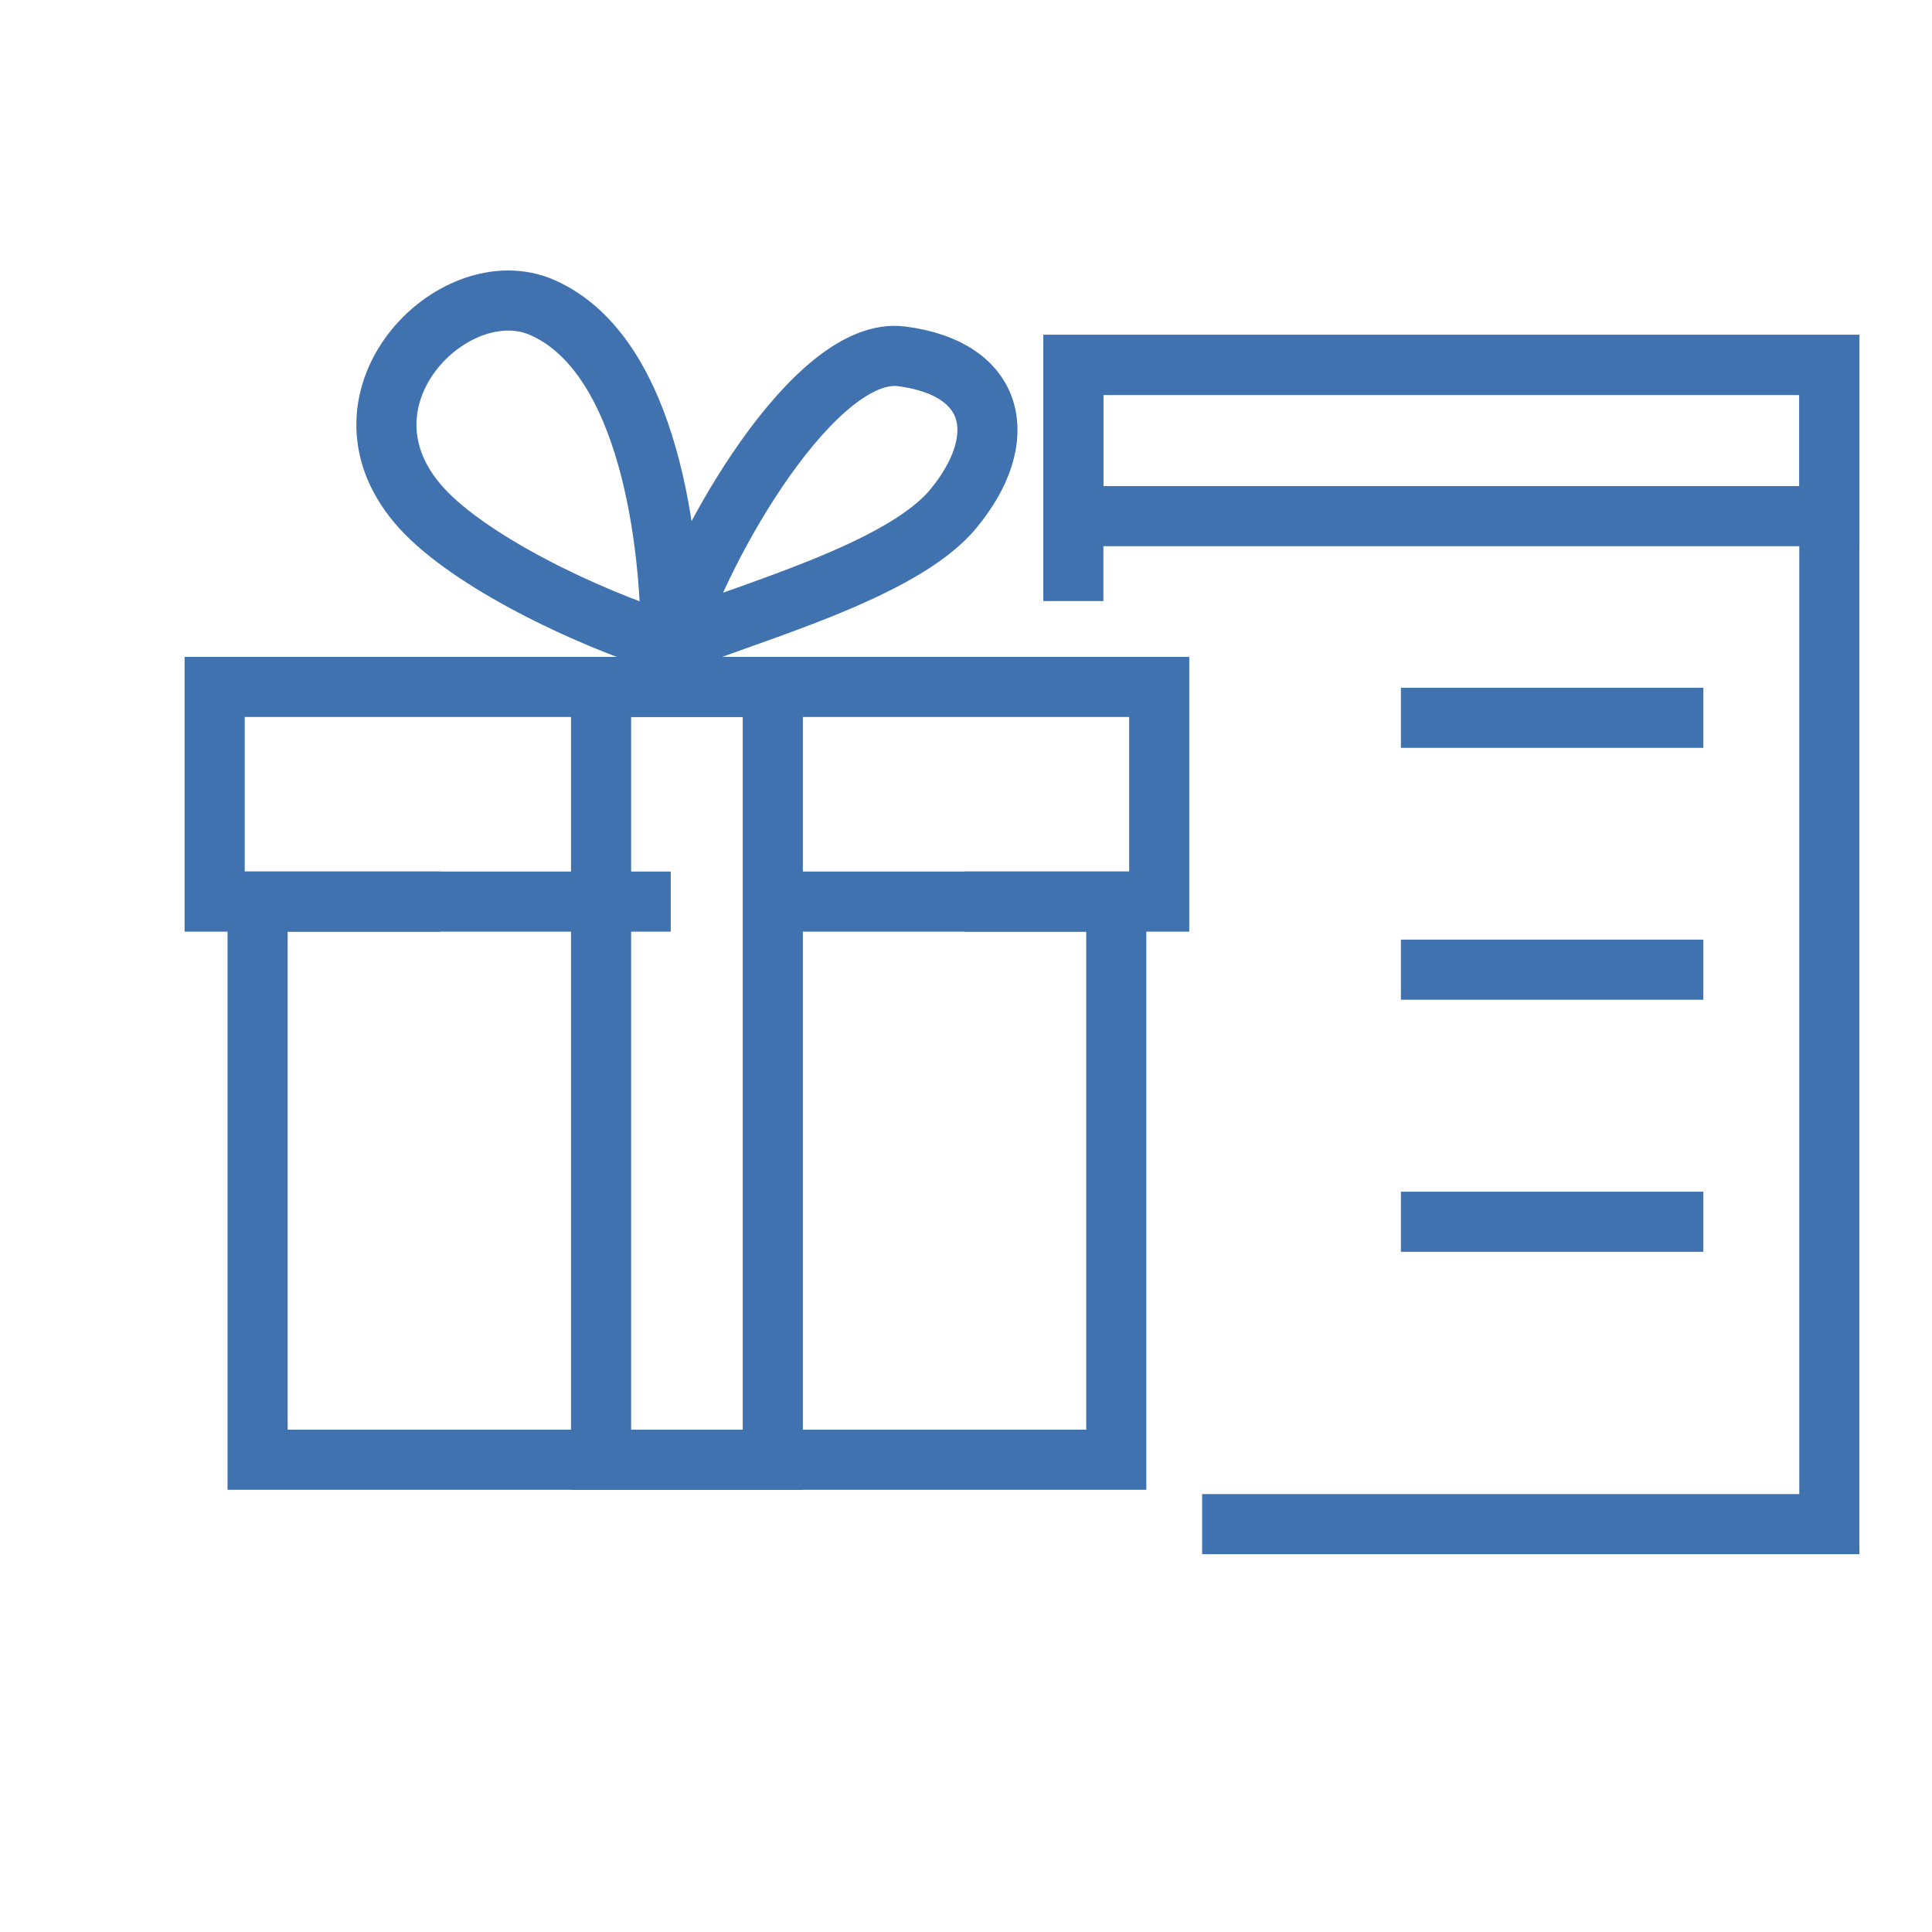 <svg width="45" height="45" viewBox="0 0 45 45" fill="none" xmlns="http://www.w3.org/2000/svg">
<path d="M10.254 21H5V16H27V21H22.458" stroke="#4072AF" stroke-width="1.4"/>
<path d="M15.623 21H6V34H26V21H18.179" stroke="#4072AF" stroke-width="1.4"/>
<path d="M15.627 15C15.627 12.697 15.14 8.272 12.636 7.165C10.567 6.25 7.508 9.326 9.836 11.854C10.94 13.053 13.545 14.346 15.627 15ZM15.627 15C16.351 12.632 19.001 8.044 21.001 8.3C23.214 8.584 23.552 10.222 22.201 11.854C21.001 13.305 17.466 14.257 15.627 15Z" stroke="#4072AF" stroke-width="1.4"/>
<rect width="4" height="18" transform="matrix(1 0 0 -1 14 34)" stroke="#4072AF" stroke-width="1.4"/>
<path d="M25 14V8.5H42.609V35.5H28" stroke="#4072AF" stroke-width="1.4"/>
<rect x="25" y="8.5" width="17.609" height="3.522" stroke="#4072AF" stroke-width="1.4"/>
<path d="M32.63 16.719H39.674" stroke="#4072AF" stroke-width="1.4"/>
<path d="M32.63 22.586H39.674" stroke="#4072AF" stroke-width="1.4"/>
<path d="M32.63 28.457H39.674" stroke="#4072AF" stroke-width="1.4"/>
</svg>